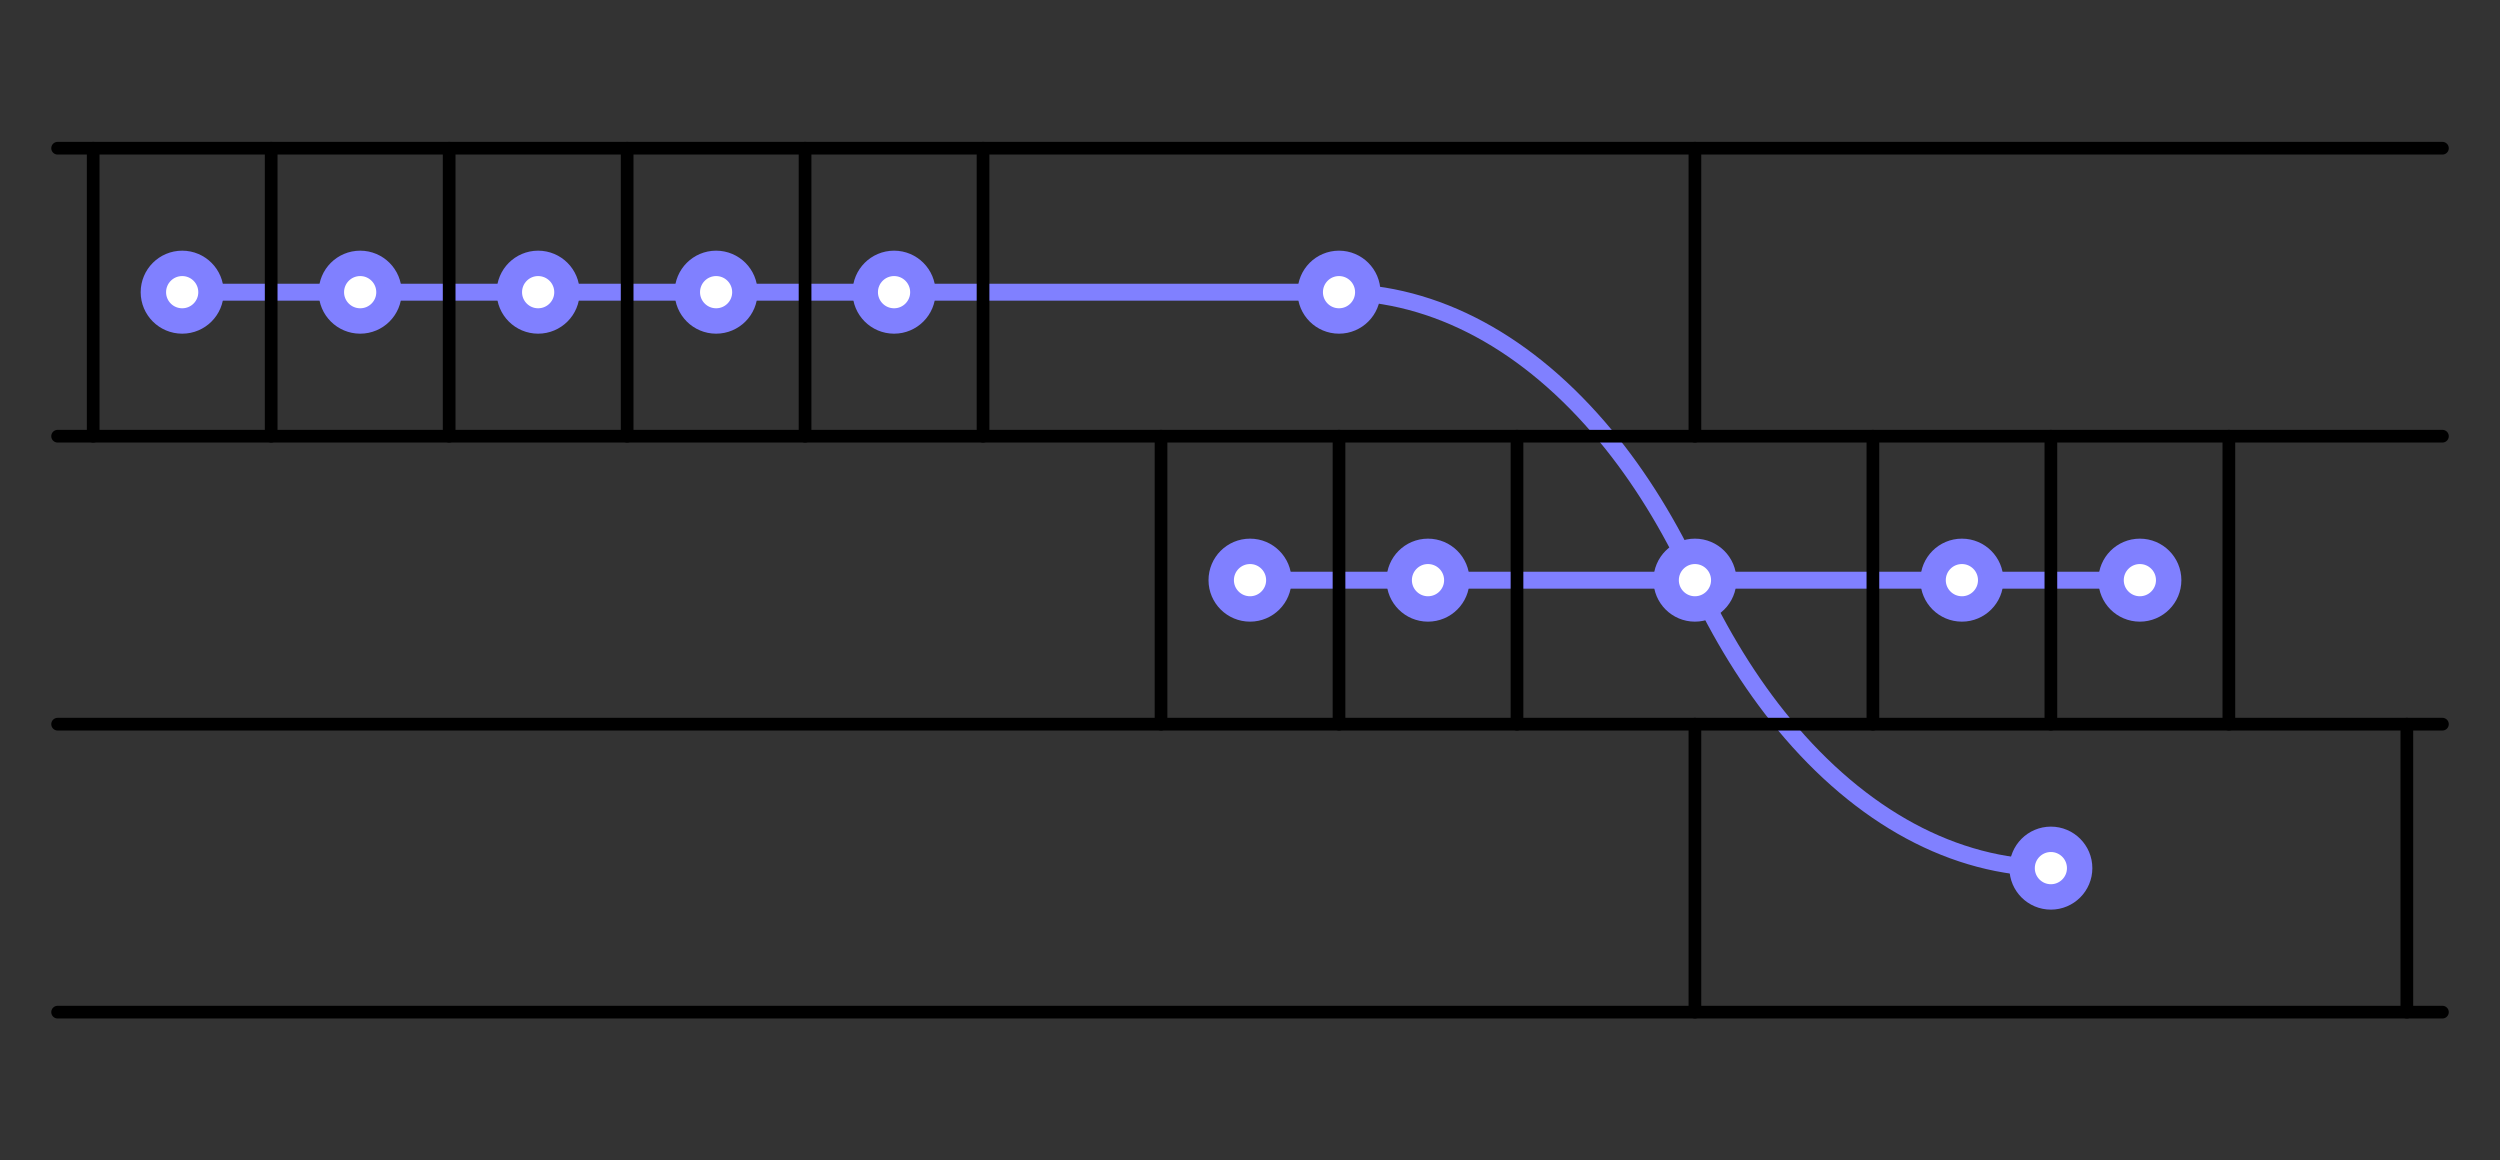 <?xml version="1.0" encoding="UTF-8"?>
<svg xmlns="http://www.w3.org/2000/svg" xmlns:xlink="http://www.w3.org/1999/xlink" width="147.65pt" height="68.53pt" viewBox="0 0 147.65 68.53" version="1.1">
<rect x="0" y="0" width="147.65" height="68.53" fill="#333333" stroke="none"/>
<g id="surface1">
<path style="fill:none;stroke-width:10;stroke-linecap:round;stroke-linejoin:round;stroke:rgb(50%,50%,100%);stroke-opacity:1;stroke-miterlimit:10;" d="M 790.82 512.722 C 847.656 512.605 902.969 482.8 948.477 427.683 C 968.438 403.581 986.133 374.909 1001.016 342.644 " transform="matrix(0.1,0,0,-0.1,0,68.53)"/>
<path style="fill:none;stroke-width:10;stroke-linecap:round;stroke-linejoin:round;stroke:rgb(50%,50%,100%);stroke-opacity:1;stroke-miterlimit:10;" d="M 1001.016 342.644 C 1015.938 310.378 1033.633 281.745 1053.594 257.605 C 1099.102 202.527 1154.414 172.722 1211.25 172.566 " transform="matrix(0.1,0,0,-0.1,0,68.53)"/>
<path style=" stroke:none;fill-rule:nonzero;fill:rgb(100%,100%,100%);fill-opacity:1;" d="M 10.762 18.957 C 11.699 18.957 12.461 18.195 12.461 17.258 C 12.461 16.316 11.699 15.555 10.762 15.555 C 9.82 15.555 9.059 16.316 9.059 17.258 C 9.059 18.195 9.82 18.957 10.762 18.957 "/>
<path style="fill:none;stroke-width:15;stroke-linecap:round;stroke-linejoin:round;stroke:rgb(50%,50%,100%);stroke-opacity:1;stroke-miterlimit:10;" d="M 107.617 495.73 C 116.992 495.73 124.609 503.347 124.609 512.722 C 124.609 522.136 116.992 529.753 107.617 529.753 C 98.203 529.753 90.586 522.136 90.586 512.722 C 90.586 503.347 98.203 495.73 107.617 495.73 Z M 107.617 495.73 " transform="matrix(0.1,0,0,-0.1,0,68.53)"/>
<path style="fill:none;stroke-width:10;stroke-linecap:round;stroke-linejoin:round;stroke:rgb(50%,50%,100%);stroke-opacity:1;stroke-miterlimit:10;" d="M 123.359 512.722 L 196.953 512.722 " transform="matrix(0.1,0,0,-0.1,0,68.53)"/>
<path style=" stroke:none;fill-rule:nonzero;fill:rgb(100%,100%,100%);fill-opacity:1;" d="M 21.273 18.957 C 22.211 18.957 22.973 18.195 22.973 17.258 C 22.973 16.316 22.211 15.555 21.273 15.555 C 20.332 15.555 19.57 16.316 19.57 17.258 C 19.57 18.195 20.332 18.957 21.273 18.957 "/>
<path style="fill:none;stroke-width:15;stroke-linecap:round;stroke-linejoin:round;stroke:rgb(50%,50%,100%);stroke-opacity:1;stroke-miterlimit:10;" d="M 212.734 495.73 C 222.109 495.73 229.727 503.347 229.727 512.722 C 229.727 522.136 222.109 529.753 212.734 529.753 C 203.32 529.753 195.703 522.136 195.703 512.722 C 195.703 503.347 203.32 495.73 212.734 495.73 Z M 212.734 495.73 " transform="matrix(0.1,0,0,-0.1,0,68.53)"/>
<path style="fill:none;stroke-width:10;stroke-linecap:round;stroke-linejoin:round;stroke:rgb(50%,50%,100%);stroke-opacity:1;stroke-miterlimit:10;" d="M 228.477 512.722 L 302.07 512.722 " transform="matrix(0.1,0,0,-0.1,0,68.53)"/>
<path style=" stroke:none;fill-rule:nonzero;fill:rgb(100%,100%,100%);fill-opacity:1;" d="M 31.781 18.957 C 32.723 18.957 33.484 18.195 33.484 17.258 C 33.484 16.316 32.723 15.555 31.781 15.555 C 30.844 15.555 30.082 16.316 30.082 17.258 C 30.082 18.195 30.844 18.957 31.781 18.957 "/>
<path style="fill:none;stroke-width:15;stroke-linecap:round;stroke-linejoin:round;stroke:rgb(50%,50%,100%);stroke-opacity:1;stroke-miterlimit:10;" d="M 317.812 495.73 C 327.227 495.73 334.844 503.347 334.844 512.722 C 334.844 522.136 327.227 529.753 317.812 529.753 C 308.438 529.753 300.82 522.136 300.82 512.722 C 300.82 503.347 308.438 495.73 317.812 495.73 Z M 317.812 495.73 " transform="matrix(0.1,0,0,-0.1,0,68.53)"/>
<path style="fill:none;stroke-width:10;stroke-linecap:round;stroke-linejoin:round;stroke:rgb(50%,50%,100%);stroke-opacity:1;stroke-miterlimit:10;" d="M 333.594 512.722 L 407.188 512.722 " transform="matrix(0.1,0,0,-0.1,0,68.53)"/>
<path style=" stroke:none;fill-rule:nonzero;fill:rgb(100%,100%,100%);fill-opacity:1;" d="M 42.293 18.957 C 43.234 18.957 43.992 18.195 43.992 17.258 C 43.992 16.316 43.234 15.555 42.293 15.555 C 41.355 15.555 40.594 16.316 40.594 17.258 C 40.594 18.195 41.355 18.957 42.293 18.957 "/>
<path style="fill:none;stroke-width:15;stroke-linecap:round;stroke-linejoin:round;stroke:rgb(50%,50%,100%);stroke-opacity:1;stroke-miterlimit:10;" d="M 422.93 495.73 C 432.344 495.73 439.922 503.347 439.922 512.722 C 439.922 522.136 432.344 529.753 422.93 529.753 C 413.555 529.753 405.938 522.136 405.938 512.722 C 405.938 503.347 413.555 495.73 422.93 495.73 Z M 422.93 495.73 " transform="matrix(0.1,0,0,-0.1,0,68.53)"/>
<path style="fill:none;stroke-width:10;stroke-linecap:round;stroke-linejoin:round;stroke:rgb(50%,50%,100%);stroke-opacity:1;stroke-miterlimit:10;" d="M 438.711 512.722 L 512.266 512.722 " transform="matrix(0.1,0,0,-0.1,0,68.53)"/>
<path style=" stroke:none;fill-rule:nonzero;fill:rgb(100%,100%,100%);fill-opacity:1;" d="M 52.805 18.957 C 53.742 18.957 54.504 18.195 54.504 17.258 C 54.504 16.316 53.742 15.555 52.805 15.555 C 51.863 15.555 51.102 16.316 51.102 17.258 C 51.102 18.195 51.863 18.957 52.805 18.957 "/>
<path style="fill:none;stroke-width:15;stroke-linecap:round;stroke-linejoin:round;stroke:rgb(50%,50%,100%);stroke-opacity:1;stroke-miterlimit:10;" d="M 528.047 495.73 C 537.422 495.73 545.039 503.347 545.039 512.722 C 545.039 522.136 537.422 529.753 528.047 529.753 C 518.633 529.753 511.016 522.136 511.016 512.722 C 511.016 503.347 518.633 495.73 528.047 495.73 Z M 528.047 495.73 " transform="matrix(0.1,0,0,-0.1,0,68.53)"/>
<path style=" stroke:none;fill-rule:nonzero;fill:rgb(100%,100%,100%);fill-opacity:1;" d="M 73.828 35.965 C 74.766 35.965 75.527 35.203 75.527 34.266 C 75.527 33.324 74.766 32.562 73.828 32.562 C 72.887 32.562 72.125 33.324 72.125 34.266 C 72.125 35.203 72.887 35.965 73.828 35.965 "/>
<path style="fill:none;stroke-width:15;stroke-linecap:round;stroke-linejoin:round;stroke:rgb(50%,50%,100%);stroke-opacity:1;stroke-miterlimit:10;" d="M 738.281 325.652 C 747.656 325.652 755.273 333.269 755.273 342.644 C 755.273 352.058 747.656 359.675 738.281 359.675 C 728.867 359.675 721.25 352.058 721.25 342.644 C 721.25 333.269 728.867 325.652 738.281 325.652 Z M 738.281 325.652 " transform="matrix(0.1,0,0,-0.1,0,68.53)"/>
<path style="fill:none;stroke-width:10;stroke-linecap:round;stroke-linejoin:round;stroke:rgb(50%,50%,100%);stroke-opacity:1;stroke-miterlimit:10;" d="M 754.023 342.644 L 827.617 342.644 " transform="matrix(0.1,0,0,-0.1,0,68.53)"/>
<path style=" stroke:none;fill-rule:nonzero;fill:rgb(100%,100%,100%);fill-opacity:1;" d="M 84.336 35.965 C 85.277 35.965 86.039 35.203 86.039 34.266 C 86.039 33.324 85.277 32.562 84.336 32.562 C 83.398 32.562 82.637 33.324 82.637 34.266 C 82.637 35.203 83.398 35.965 84.336 35.965 "/>
<path style="fill:none;stroke-width:15;stroke-linecap:round;stroke-linejoin:round;stroke:rgb(50%,50%,100%);stroke-opacity:1;stroke-miterlimit:10;" d="M 843.359 325.652 C 852.773 325.652 860.391 333.269 860.391 342.644 C 860.391 352.058 852.773 359.675 843.359 359.675 C 833.984 359.675 826.367 352.058 826.367 342.644 C 826.367 333.269 833.984 325.652 843.359 325.652 Z M 843.359 325.652 " transform="matrix(0.1,0,0,-0.1,0,68.53)"/>
<path style="fill:none;stroke-width:10;stroke-linecap:round;stroke-linejoin:round;stroke:rgb(50%,50%,100%);stroke-opacity:1;stroke-miterlimit:10;" d="M 543.828 512.722 L 775.039 512.722 " transform="matrix(0.1,0,0,-0.1,0,68.53)"/>
<path style=" stroke:none;fill-rule:nonzero;fill:rgb(100%,100%,100%);fill-opacity:1;" d="M 79.082 18.957 C 80.02 18.957 80.781 18.195 80.781 17.258 C 80.781 16.316 80.02 15.555 79.082 15.555 C 78.141 15.555 77.383 16.316 77.383 17.258 C 77.383 18.195 78.141 18.957 79.082 18.957 "/>
<path style="fill:none;stroke-width:15;stroke-linecap:round;stroke-linejoin:round;stroke:rgb(50%,50%,100%);stroke-opacity:1;stroke-miterlimit:10;" d="M 790.82 495.73 C 800.195 495.73 807.812 503.347 807.812 512.722 C 807.812 522.136 800.195 529.753 790.82 529.753 C 781.406 529.753 773.828 522.136 773.828 512.722 C 773.828 503.347 781.406 495.73 790.82 495.73 Z M 790.82 495.73 " transform="matrix(0.1,0,0,-0.1,0,68.53)"/>
<path style="fill:none;stroke-width:10;stroke-linecap:round;stroke-linejoin:round;stroke:rgb(50%,50%,100%);stroke-opacity:1;stroke-miterlimit:10;" d="M 859.141 342.644 L 985.273 342.644 " transform="matrix(0.1,0,0,-0.1,0,68.53)"/>
<path style=" stroke:none;fill-rule:nonzero;fill:rgb(100%,100%,100%);fill-opacity:1;" d="M 100.102 35.965 C 101.043 35.965 101.805 35.203 101.805 34.266 C 101.805 33.324 101.043 32.562 100.102 32.562 C 99.164 32.562 98.402 33.324 98.402 34.266 C 98.402 35.203 99.164 35.965 100.102 35.965 "/>
<path style="fill:none;stroke-width:15;stroke-linecap:round;stroke-linejoin:round;stroke:rgb(50%,50%,100%);stroke-opacity:1;stroke-miterlimit:10;" d="M 1001.016 325.652 C 1010.43 325.652 1018.047 333.269 1018.047 342.644 C 1018.047 352.058 1010.43 359.675 1001.016 359.675 C 991.641 359.675 984.023 352.058 984.023 342.644 C 984.023 333.269 991.641 325.652 1001.016 325.652 Z M 1001.016 325.652 " transform="matrix(0.1,0,0,-0.1,0,68.53)"/>
<path style="fill:none;stroke-width:10;stroke-linecap:round;stroke-linejoin:round;stroke:rgb(50%,50%,100%);stroke-opacity:1;stroke-miterlimit:10;" d="M 1016.797 342.644 L 1142.93 342.644 " transform="matrix(0.1,0,0,-0.1,0,68.53)"/>
<path style=" stroke:none;fill-rule:nonzero;fill:rgb(100%,100%,100%);fill-opacity:1;" d="M 115.871 35.965 C 116.809 35.965 117.57 35.203 117.57 34.266 C 117.57 33.324 116.809 32.562 115.871 32.562 C 114.93 32.562 114.168 33.324 114.168 34.266 C 114.168 35.203 114.93 35.965 115.871 35.965 "/>
<path style="fill:none;stroke-width:15;stroke-linecap:round;stroke-linejoin:round;stroke:rgb(50%,50%,100%);stroke-opacity:1;stroke-miterlimit:10;" d="M 1158.711 325.652 C 1168.086 325.652 1175.703 333.269 1175.703 342.644 C 1175.703 352.058 1168.086 359.675 1158.711 359.675 C 1149.297 359.675 1141.68 352.058 1141.68 342.644 C 1141.68 333.269 1149.297 325.652 1158.711 325.652 Z M 1158.711 325.652 " transform="matrix(0.1,0,0,-0.1,0,68.53)"/>
<path style="fill:none;stroke-width:10;stroke-linecap:round;stroke-linejoin:round;stroke:rgb(50%,50%,100%);stroke-opacity:1;stroke-miterlimit:10;" d="M 1174.453 342.644 L 1248.047 342.644 " transform="matrix(0.1,0,0,-0.1,0,68.53)"/>
<path style=" stroke:none;fill-rule:nonzero;fill:rgb(100%,100%,100%);fill-opacity:1;" d="M 126.379 35.965 C 127.32 35.965 128.082 35.203 128.082 34.266 C 128.082 33.324 127.32 32.562 126.379 32.562 C 125.441 32.562 124.68 33.324 124.68 34.266 C 124.68 35.203 125.441 35.965 126.379 35.965 "/>
<path style="fill:none;stroke-width:15;stroke-linecap:round;stroke-linejoin:round;stroke:rgb(50%,50%,100%);stroke-opacity:1;stroke-miterlimit:10;" d="M 1263.789 325.652 C 1273.203 325.652 1280.82 333.269 1280.82 342.644 C 1280.82 352.058 1273.203 359.675 1263.789 359.675 C 1254.414 359.675 1246.797 352.058 1246.797 342.644 C 1246.797 333.269 1254.414 325.652 1263.789 325.652 Z M 1263.789 325.652 " transform="matrix(0.1,0,0,-0.1,0,68.53)"/>
<path style=" stroke:none;fill-rule:nonzero;fill:rgb(100%,100%,100%);fill-opacity:1;" d="M 121.125 52.973 C 122.062 52.973 122.824 52.211 122.824 51.273 C 122.824 50.332 122.062 49.57 121.125 49.57 C 120.188 49.57 119.426 50.332 119.426 51.273 C 119.426 52.211 120.188 52.973 121.125 52.973 "/>
<path style="fill:none;stroke-width:15;stroke-linecap:round;stroke-linejoin:round;stroke:rgb(50%,50%,100%);stroke-opacity:1;stroke-miterlimit:10;" d="M 1211.25 155.573 C 1220.625 155.573 1228.242 163.191 1228.242 172.566 C 1228.242 181.98 1220.625 189.597 1211.25 189.597 C 1201.875 189.597 1194.258 181.98 1194.258 172.566 C 1194.258 163.191 1201.875 155.573 1211.25 155.573 Z M 1211.25 155.573 " transform="matrix(0.1,0,0,-0.1,0,68.53)"/>
<path style="fill:none;stroke-width:7.5;stroke-linecap:round;stroke-linejoin:round;stroke:rgb(0%,0%,0%);stroke-opacity:1;stroke-miterlimit:10;" d="M 34.023 597.761 L 1442.5 597.761 " transform="matrix(0.1,0,0,-0.1,0,68.53)"/>
<path style="fill:none;stroke-width:7.5;stroke-linecap:round;stroke-linejoin:round;stroke:rgb(0%,0%,0%);stroke-opacity:1;stroke-miterlimit:10;" d="M 34.023 427.683 L 1442.5 427.683 " transform="matrix(0.1,0,0,-0.1,0,68.53)"/>
<path style="fill:none;stroke-width:7.5;stroke-linecap:round;stroke-linejoin:round;stroke:rgb(0%,0%,0%);stroke-opacity:1;stroke-miterlimit:10;" d="M 34.023 257.605 L 1442.5 257.605 " transform="matrix(0.1,0,0,-0.1,0,68.53)"/>
<path style="fill:none;stroke-width:7.5;stroke-linecap:round;stroke-linejoin:round;stroke:rgb(0%,0%,0%);stroke-opacity:1;stroke-miterlimit:10;" d="M 34.023 87.527 L 1442.5 87.527 " transform="matrix(0.1,0,0,-0.1,0,68.53)"/>
<path style="fill:none;stroke-width:7.5;stroke-linecap:round;stroke-linejoin:round;stroke:rgb(0%,0%,0%);stroke-opacity:1;stroke-miterlimit:10;" d="M 55.039 597.761 L 55.039 427.683 " transform="matrix(0.1,0,0,-0.1,0,68.53)"/>
<path style="fill:none;stroke-width:7.5;stroke-linecap:round;stroke-linejoin:round;stroke:rgb(0%,0%,0%);stroke-opacity:1;stroke-miterlimit:10;" d="M 160.156 597.761 L 160.156 427.683 " transform="matrix(0.1,0,0,-0.1,0,68.53)"/>
<path style="fill:none;stroke-width:7.5;stroke-linecap:round;stroke-linejoin:round;stroke:rgb(0%,0%,0%);stroke-opacity:1;stroke-miterlimit:10;" d="M 265.273 597.761 L 265.273 427.683 " transform="matrix(0.1,0,0,-0.1,0,68.53)"/>
<path style="fill:none;stroke-width:7.5;stroke-linecap:round;stroke-linejoin:round;stroke:rgb(0%,0%,0%);stroke-opacity:1;stroke-miterlimit:10;" d="M 370.391 597.761 L 370.391 427.683 " transform="matrix(0.1,0,0,-0.1,0,68.53)"/>
<path style="fill:none;stroke-width:7.5;stroke-linecap:round;stroke-linejoin:round;stroke:rgb(0%,0%,0%);stroke-opacity:1;stroke-miterlimit:10;" d="M 475.469 597.761 L 475.469 427.683 " transform="matrix(0.1,0,0,-0.1,0,68.53)"/>
<path style="fill:none;stroke-width:7.5;stroke-linecap:round;stroke-linejoin:round;stroke:rgb(0%,0%,0%);stroke-opacity:1;stroke-miterlimit:10;" d="M 580.586 597.761 L 580.586 427.683 " transform="matrix(0.1,0,0,-0.1,0,68.53)"/>
<path style="fill:none;stroke-width:7.5;stroke-linecap:round;stroke-linejoin:round;stroke:rgb(0%,0%,0%);stroke-opacity:1;stroke-miterlimit:10;" d="M 685.703 427.683 L 685.703 257.605 " transform="matrix(0.1,0,0,-0.1,0,68.53)"/>
<path style="fill:none;stroke-width:7.5;stroke-linecap:round;stroke-linejoin:round;stroke:rgb(0%,0%,0%);stroke-opacity:1;stroke-miterlimit:10;" d="M 790.82 427.683 L 790.82 257.605 " transform="matrix(0.1,0,0,-0.1,0,68.53)"/>
<path style="fill:none;stroke-width:7.5;stroke-linecap:round;stroke-linejoin:round;stroke:rgb(0%,0%,0%);stroke-opacity:1;stroke-miterlimit:10;" d="M 895.938 427.683 L 895.938 257.605 " transform="matrix(0.1,0,0,-0.1,0,68.53)"/>
<path style="fill:none;stroke-width:7.5;stroke-linecap:round;stroke-linejoin:round;stroke:rgb(0%,0%,0%);stroke-opacity:1;stroke-miterlimit:10;" d="M 1001.016 597.761 L 1001.016 427.683 " transform="matrix(0.1,0,0,-0.1,0,68.53)"/>
<path style="fill:none;stroke-width:7.5;stroke-linecap:round;stroke-linejoin:round;stroke:rgb(0%,0%,0%);stroke-opacity:1;stroke-miterlimit:10;" d="M 1001.016 257.605 L 1001.016 87.527 " transform="matrix(0.1,0,0,-0.1,0,68.53)"/>
<path style="fill:none;stroke-width:7.5;stroke-linecap:round;stroke-linejoin:round;stroke:rgb(0%,0%,0%);stroke-opacity:1;stroke-miterlimit:10;" d="M 1106.133 427.683 L 1106.133 257.605 " transform="matrix(0.1,0,0,-0.1,0,68.53)"/>
<path style="fill:none;stroke-width:7.5;stroke-linecap:round;stroke-linejoin:round;stroke:rgb(0%,0%,0%);stroke-opacity:1;stroke-miterlimit:10;" d="M 1211.25 427.683 L 1211.25 257.605 " transform="matrix(0.1,0,0,-0.1,0,68.53)"/>
<path style="fill:none;stroke-width:7.5;stroke-linecap:round;stroke-linejoin:round;stroke:rgb(0%,0%,0%);stroke-opacity:1;stroke-miterlimit:10;" d="M 1316.367 427.683 L 1316.367 257.605 " transform="matrix(0.1,0,0,-0.1,0,68.53)"/>
<path style="fill:none;stroke-width:7.5;stroke-linecap:round;stroke-linejoin:round;stroke:rgb(0%,0%,0%);stroke-opacity:1;stroke-miterlimit:10;" d="M 1421.484 257.605 L 1421.484 87.527 " transform="matrix(0.1,0,0,-0.1,0,68.53)"/>
</g>
</svg>
